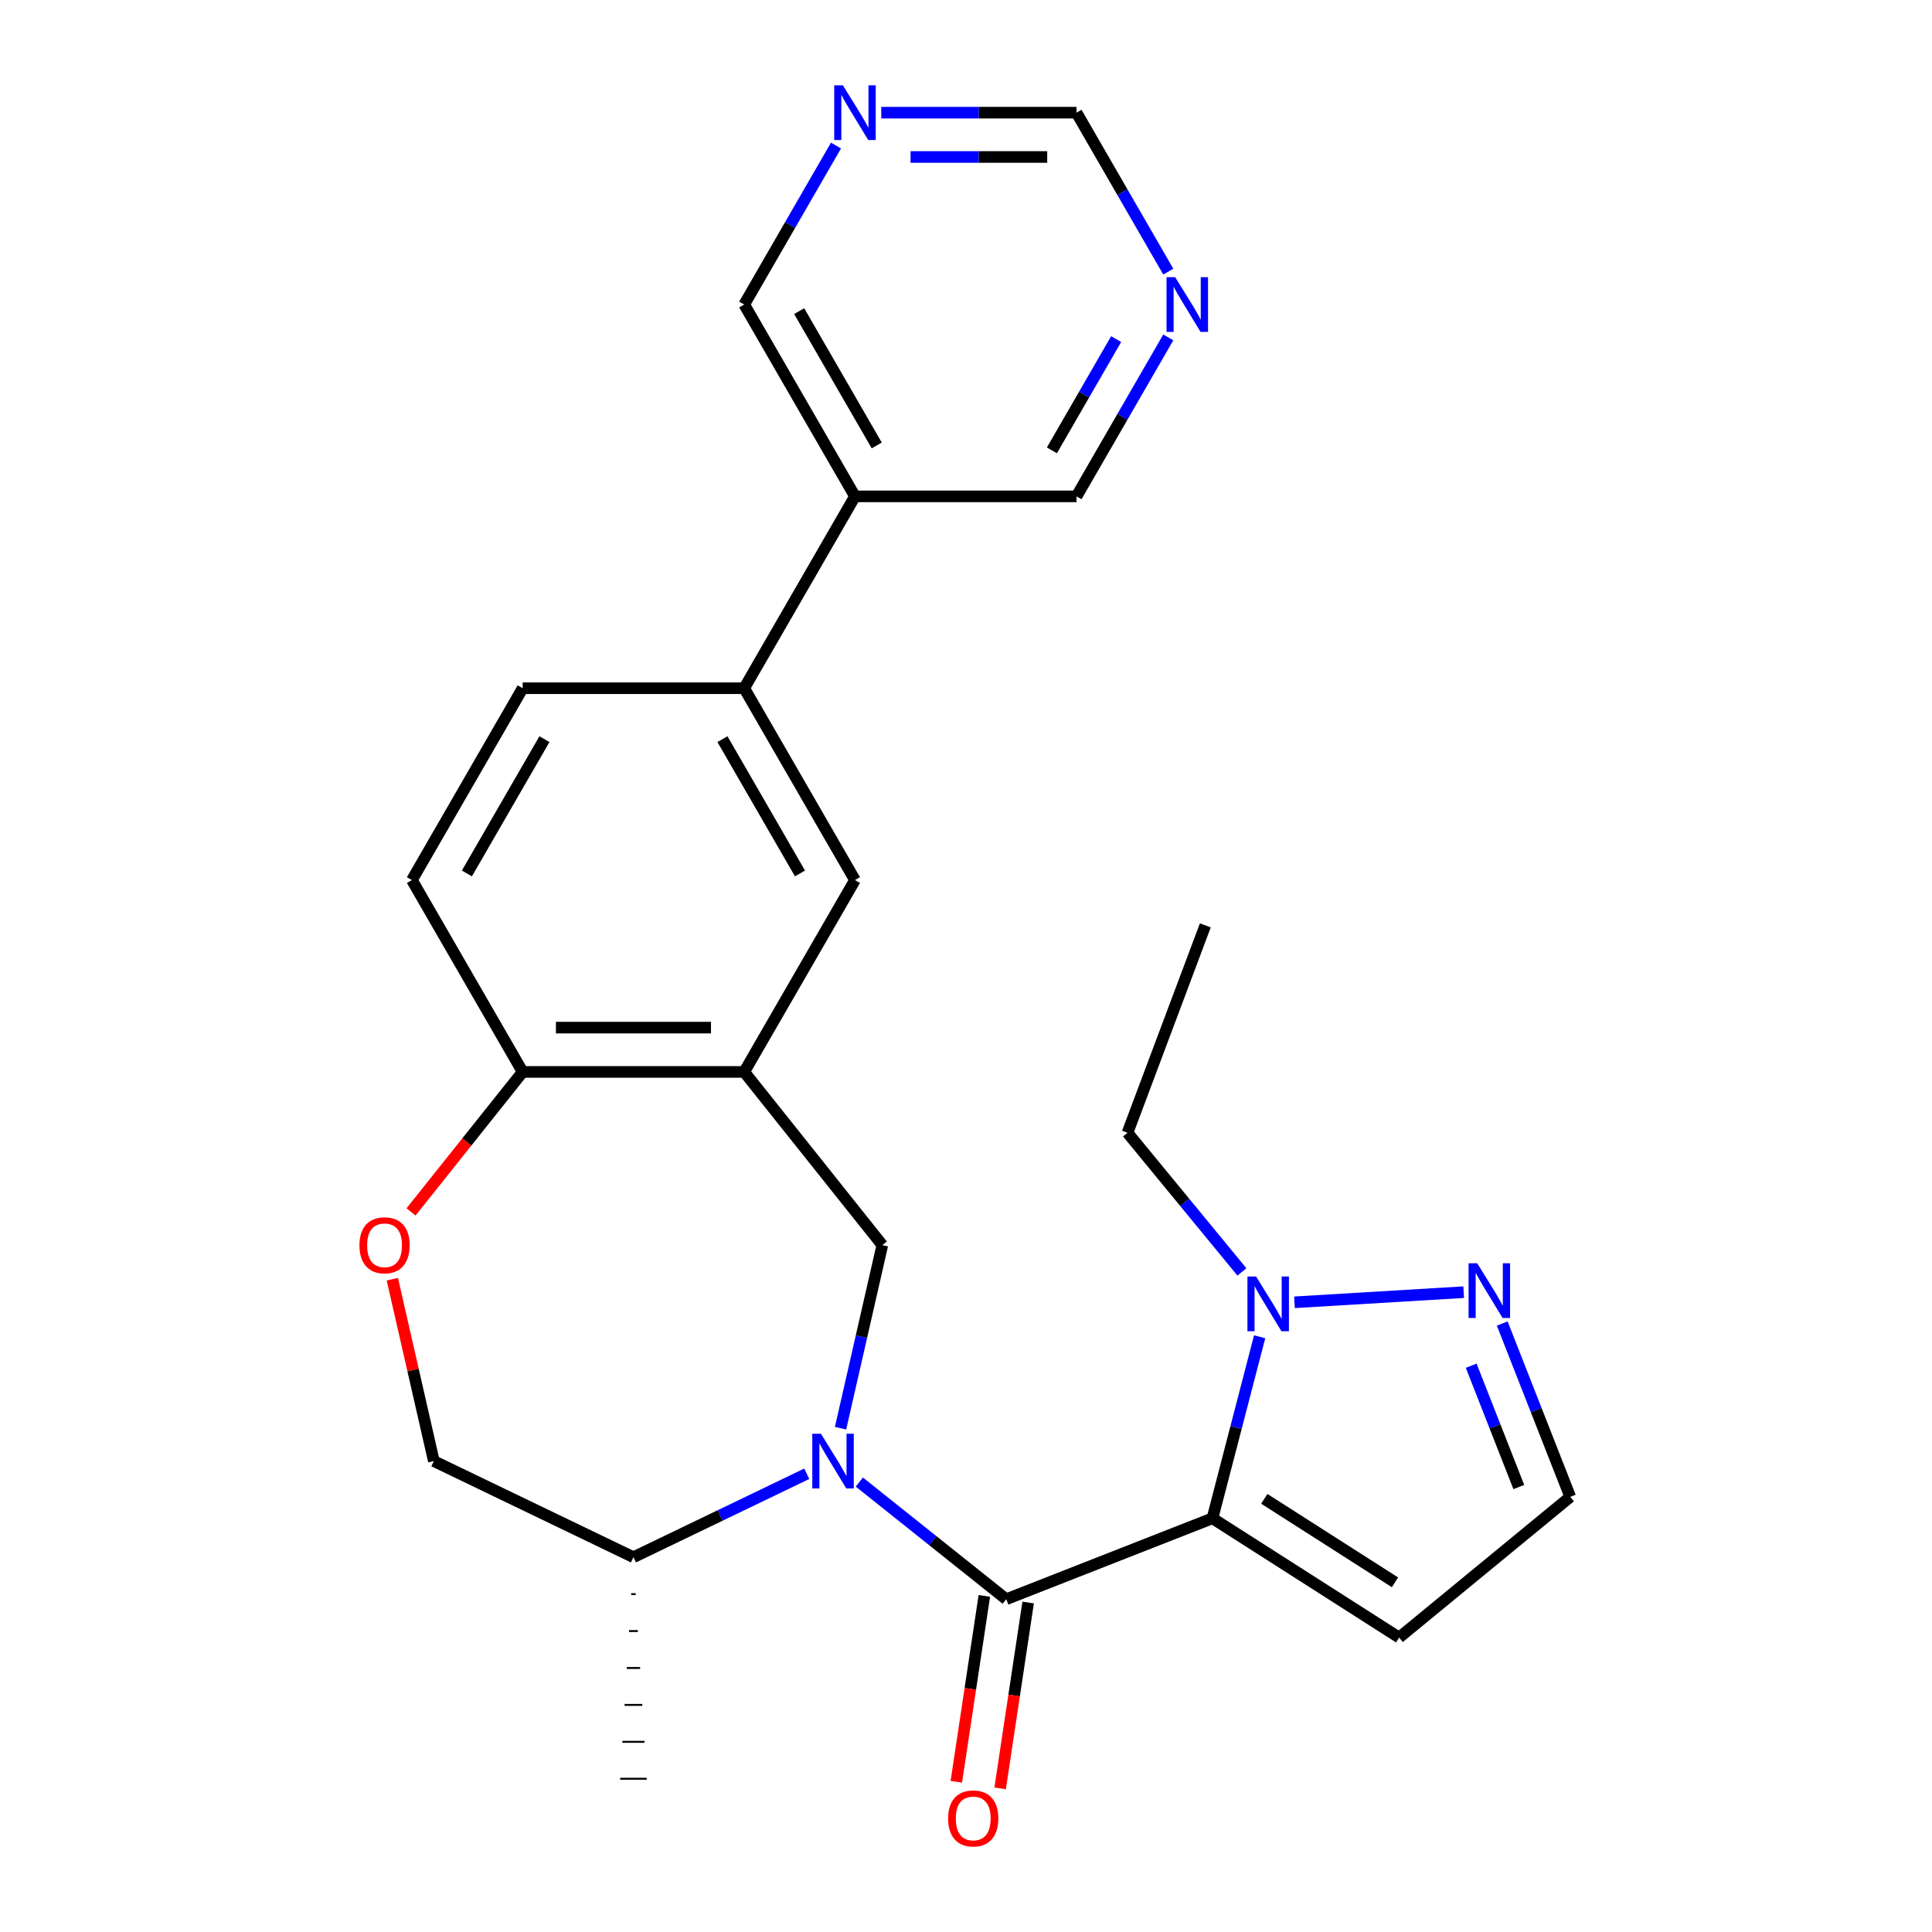 <?xml version='1.0' encoding='iso-8859-1'?>
<svg version='1.1' baseProfile='full'
              xmlns='http://www.w3.org/2000/svg'
                      xmlns:rdkit='http://www.rdkit.org/xml'
                      xmlns:xlink='http://www.w3.org/1999/xlink'
                  xml:space='preserve'
width='1000px' height='1000px' viewBox='0 0 1000 1000'>
<!-- END OF HEADER -->
<rect style='opacity:1.0;fill:#FFFFFF;stroke:none' width='1000' height='1000' x='0' y='0'> </rect>
<path class='bond-0' d='M 627.564,785.864 L 520.827,827.755' style='fill:none;fill-rule:evenodd;stroke:#000000;stroke-width:6px;stroke-linecap:butt;stroke-linejoin:miter;stroke-opacity:1' />
<path class='bond-2' d='M 627.564,785.864 L 639.775,738.889' style='fill:none;fill-rule:evenodd;stroke:#000000;stroke-width:6px;stroke-linecap:butt;stroke-linejoin:miter;stroke-opacity:1' />
<path class='bond-2' d='M 639.775,738.889 L 651.986,691.914' style='fill:none;fill-rule:evenodd;stroke:#0000FF;stroke-width:6px;stroke-linecap:butt;stroke-linejoin:miter;stroke-opacity:1' />
<path class='bond-6' d='M 627.564,785.864 L 724.194,847.593' style='fill:none;fill-rule:evenodd;stroke:#000000;stroke-width:6px;stroke-linecap:butt;stroke-linejoin:miter;stroke-opacity:1' />
<path class='bond-6' d='M 654.405,775.797 L 722.045,819.008' style='fill:none;fill-rule:evenodd;stroke:#000000;stroke-width:6px;stroke-linecap:butt;stroke-linejoin:miter;stroke-opacity:1' />
<path class='bond-1' d='M 520.827,827.755 L 482.806,797.434' style='fill:none;fill-rule:evenodd;stroke:#000000;stroke-width:6px;stroke-linecap:butt;stroke-linejoin:miter;stroke-opacity:1' />
<path class='bond-1' d='M 482.806,797.434 L 444.785,767.114' style='fill:none;fill-rule:evenodd;stroke:#0000FF;stroke-width:6px;stroke-linecap:butt;stroke-linejoin:miter;stroke-opacity:1' />
<path class='bond-12' d='M 509.488,826.046 L 502.239,874.144' style='fill:none;fill-rule:evenodd;stroke:#000000;stroke-width:6px;stroke-linecap:butt;stroke-linejoin:miter;stroke-opacity:1' />
<path class='bond-12' d='M 502.239,874.144 L 494.989,922.243' style='fill:none;fill-rule:evenodd;stroke:#FF0000;stroke-width:6px;stroke-linecap:butt;stroke-linejoin:miter;stroke-opacity:1' />
<path class='bond-12' d='M 532.165,829.464 L 524.915,877.562' style='fill:none;fill-rule:evenodd;stroke:#000000;stroke-width:6px;stroke-linecap:butt;stroke-linejoin:miter;stroke-opacity:1' />
<path class='bond-12' d='M 524.915,877.562 L 517.666,925.661' style='fill:none;fill-rule:evenodd;stroke:#FF0000;stroke-width:6px;stroke-linecap:butt;stroke-linejoin:miter;stroke-opacity:1' />
<path class='bond-3' d='M 435.065,739.237 L 445.879,691.855' style='fill:none;fill-rule:evenodd;stroke:#0000FF;stroke-width:6px;stroke-linecap:butt;stroke-linejoin:miter;stroke-opacity:1' />
<path class='bond-3' d='M 445.879,691.855 L 456.694,644.474' style='fill:none;fill-rule:evenodd;stroke:#000000;stroke-width:6px;stroke-linecap:butt;stroke-linejoin:miter;stroke-opacity:1' />
<path class='bond-11' d='M 417.572,762.816 L 372.721,784.415' style='fill:none;fill-rule:evenodd;stroke:#0000FF;stroke-width:6px;stroke-linecap:butt;stroke-linejoin:miter;stroke-opacity:1' />
<path class='bond-11' d='M 372.721,784.415 L 327.87,806.014' style='fill:none;fill-rule:evenodd;stroke:#000000;stroke-width:6px;stroke-linecap:butt;stroke-linejoin:miter;stroke-opacity:1' />
<path class='bond-5' d='M 670.019,674.073 L 757.605,668.825' style='fill:none;fill-rule:evenodd;stroke:#0000FF;stroke-width:6px;stroke-linecap:butt;stroke-linejoin:miter;stroke-opacity:1' />
<path class='bond-23' d='M 642.806,658.34 L 613.196,622.33' style='fill:none;fill-rule:evenodd;stroke:#0000FF;stroke-width:6px;stroke-linecap:butt;stroke-linejoin:miter;stroke-opacity:1' />
<path class='bond-23' d='M 613.196,622.33 L 583.587,586.319' style='fill:none;fill-rule:evenodd;stroke:#000000;stroke-width:6px;stroke-linecap:butt;stroke-linejoin:miter;stroke-opacity:1' />
<path class='bond-4' d='M 456.694,644.474 L 385.202,554.826' style='fill:none;fill-rule:evenodd;stroke:#000000;stroke-width:6px;stroke-linecap:butt;stroke-linejoin:miter;stroke-opacity:1' />
<path class='bond-8' d='M 385.202,554.826 L 442.534,455.524' style='fill:none;fill-rule:evenodd;stroke:#000000;stroke-width:6px;stroke-linecap:butt;stroke-linejoin:miter;stroke-opacity:1' />
<path class='bond-9' d='M 385.202,554.826 L 270.538,554.826' style='fill:none;fill-rule:evenodd;stroke:#000000;stroke-width:6px;stroke-linecap:butt;stroke-linejoin:miter;stroke-opacity:1' />
<path class='bond-9' d='M 368.002,531.893 L 287.738,531.893' style='fill:none;fill-rule:evenodd;stroke:#000000;stroke-width:6px;stroke-linecap:butt;stroke-linejoin:miter;stroke-opacity:1' />
<path class='bond-26' d='M 777.553,685.057 L 795.158,729.913' style='fill:none;fill-rule:evenodd;stroke:#0000FF;stroke-width:6px;stroke-linecap:butt;stroke-linejoin:miter;stroke-opacity:1' />
<path class='bond-26' d='M 795.158,729.913 L 812.762,774.768' style='fill:none;fill-rule:evenodd;stroke:#000000;stroke-width:6px;stroke-linecap:butt;stroke-linejoin:miter;stroke-opacity:1' />
<path class='bond-26' d='M 761.487,706.892 L 773.81,738.291' style='fill:none;fill-rule:evenodd;stroke:#0000FF;stroke-width:6px;stroke-linecap:butt;stroke-linejoin:miter;stroke-opacity:1' />
<path class='bond-26' d='M 773.81,738.291 L 786.133,769.69' style='fill:none;fill-rule:evenodd;stroke:#000000;stroke-width:6px;stroke-linecap:butt;stroke-linejoin:miter;stroke-opacity:1' />
<path class='bond-13' d='M 724.194,847.593 L 812.762,774.768' style='fill:none;fill-rule:evenodd;stroke:#000000;stroke-width:6px;stroke-linecap:butt;stroke-linejoin:miter;stroke-opacity:1' />
<path class='bond-7' d='M 203.069,662.101 L 213.815,709.182' style='fill:none;fill-rule:evenodd;stroke:#FF0000;stroke-width:6px;stroke-linecap:butt;stroke-linejoin:miter;stroke-opacity:1' />
<path class='bond-7' d='M 213.815,709.182 L 224.561,756.263' style='fill:none;fill-rule:evenodd;stroke:#000000;stroke-width:6px;stroke-linecap:butt;stroke-linejoin:miter;stroke-opacity:1' />
<path class='bond-27' d='M 212.752,627.287 L 241.645,591.057' style='fill:none;fill-rule:evenodd;stroke:#FF0000;stroke-width:6px;stroke-linecap:butt;stroke-linejoin:miter;stroke-opacity:1' />
<path class='bond-27' d='M 241.645,591.057 L 270.538,554.826' style='fill:none;fill-rule:evenodd;stroke:#000000;stroke-width:6px;stroke-linecap:butt;stroke-linejoin:miter;stroke-opacity:1' />
<path class='bond-10' d='M 442.534,455.524 L 385.202,356.222' style='fill:none;fill-rule:evenodd;stroke:#000000;stroke-width:6px;stroke-linecap:butt;stroke-linejoin:miter;stroke-opacity:1' />
<path class='bond-10' d='M 414.074,452.095 L 373.941,382.584' style='fill:none;fill-rule:evenodd;stroke:#000000;stroke-width:6px;stroke-linecap:butt;stroke-linejoin:miter;stroke-opacity:1' />
<path class='bond-19' d='M 270.538,554.826 L 213.206,455.524' style='fill:none;fill-rule:evenodd;stroke:#000000;stroke-width:6px;stroke-linecap:butt;stroke-linejoin:miter;stroke-opacity:1' />
<path class='bond-14' d='M 385.202,356.222 L 442.534,256.921' style='fill:none;fill-rule:evenodd;stroke:#000000;stroke-width:6px;stroke-linecap:butt;stroke-linejoin:miter;stroke-opacity:1' />
<path class='bond-28' d='M 385.202,356.222 L 270.538,356.222' style='fill:none;fill-rule:evenodd;stroke:#000000;stroke-width:6px;stroke-linecap:butt;stroke-linejoin:miter;stroke-opacity:1' />
<path class='bond-17' d='M 327.87,806.014 L 224.561,756.263' style='fill:none;fill-rule:evenodd;stroke:#000000;stroke-width:6px;stroke-linecap:butt;stroke-linejoin:miter;stroke-opacity:1' />
<path class='bond-24' d='M 326.723,825.125 L 329.017,825.125' style='fill:none;fill-rule:evenodd;stroke:#000000;stroke-width:1.0px;stroke-linecap:butt;stroke-linejoin:miter;stroke-opacity:1' />
<path class='bond-24' d='M 325.577,844.235 L 330.163,844.235' style='fill:none;fill-rule:evenodd;stroke:#000000;stroke-width:1.0px;stroke-linecap:butt;stroke-linejoin:miter;stroke-opacity:1' />
<path class='bond-24' d='M 324.43,863.346 L 331.31,863.346' style='fill:none;fill-rule:evenodd;stroke:#000000;stroke-width:1.0px;stroke-linecap:butt;stroke-linejoin:miter;stroke-opacity:1' />
<path class='bond-24' d='M 323.284,882.457 L 332.457,882.457' style='fill:none;fill-rule:evenodd;stroke:#000000;stroke-width:1.0px;stroke-linecap:butt;stroke-linejoin:miter;stroke-opacity:1' />
<path class='bond-24' d='M 322.137,901.567 L 333.603,901.567' style='fill:none;fill-rule:evenodd;stroke:#000000;stroke-width:1.0px;stroke-linecap:butt;stroke-linejoin:miter;stroke-opacity:1' />
<path class='bond-24' d='M 320.99,920.678 L 334.75,920.678' style='fill:none;fill-rule:evenodd;stroke:#000000;stroke-width:1.0px;stroke-linecap:butt;stroke-linejoin:miter;stroke-opacity:1' />
<path class='bond-21' d='M 442.534,256.921 L 557.198,256.921' style='fill:none;fill-rule:evenodd;stroke:#000000;stroke-width:6px;stroke-linecap:butt;stroke-linejoin:miter;stroke-opacity:1' />
<path class='bond-22' d='M 442.534,256.921 L 385.202,157.619' style='fill:none;fill-rule:evenodd;stroke:#000000;stroke-width:6px;stroke-linecap:butt;stroke-linejoin:miter;stroke-opacity:1' />
<path class='bond-22' d='M 453.795,230.559 L 413.662,161.048' style='fill:none;fill-rule:evenodd;stroke:#000000;stroke-width:6px;stroke-linecap:butt;stroke-linejoin:miter;stroke-opacity:1' />
<path class='bond-15' d='M 604.7,174.645 L 580.949,215.783' style='fill:none;fill-rule:evenodd;stroke:#0000FF;stroke-width:6px;stroke-linecap:butt;stroke-linejoin:miter;stroke-opacity:1' />
<path class='bond-15' d='M 580.949,215.783 L 557.198,256.921' style='fill:none;fill-rule:evenodd;stroke:#000000;stroke-width:6px;stroke-linecap:butt;stroke-linejoin:miter;stroke-opacity:1' />
<path class='bond-15' d='M 577.714,175.52 L 561.088,204.317' style='fill:none;fill-rule:evenodd;stroke:#0000FF;stroke-width:6px;stroke-linecap:butt;stroke-linejoin:miter;stroke-opacity:1' />
<path class='bond-15' d='M 561.088,204.317 L 544.463,233.113' style='fill:none;fill-rule:evenodd;stroke:#000000;stroke-width:6px;stroke-linecap:butt;stroke-linejoin:miter;stroke-opacity:1' />
<path class='bond-29' d='M 604.7,140.592 L 580.949,99.454' style='fill:none;fill-rule:evenodd;stroke:#0000FF;stroke-width:6px;stroke-linecap:butt;stroke-linejoin:miter;stroke-opacity:1' />
<path class='bond-29' d='M 580.949,99.454 L 557.198,58.317' style='fill:none;fill-rule:evenodd;stroke:#000000;stroke-width:6px;stroke-linecap:butt;stroke-linejoin:miter;stroke-opacity:1' />
<path class='bond-16' d='M 432.704,75.343 L 408.953,116.481' style='fill:none;fill-rule:evenodd;stroke:#0000FF;stroke-width:6px;stroke-linecap:butt;stroke-linejoin:miter;stroke-opacity:1' />
<path class='bond-16' d='M 408.953,116.481 L 385.202,157.619' style='fill:none;fill-rule:evenodd;stroke:#000000;stroke-width:6px;stroke-linecap:butt;stroke-linejoin:miter;stroke-opacity:1' />
<path class='bond-20' d='M 456.141,58.317 L 506.669,58.317' style='fill:none;fill-rule:evenodd;stroke:#0000FF;stroke-width:6px;stroke-linecap:butt;stroke-linejoin:miter;stroke-opacity:1' />
<path class='bond-20' d='M 506.669,58.317 L 557.198,58.317' style='fill:none;fill-rule:evenodd;stroke:#000000;stroke-width:6px;stroke-linecap:butt;stroke-linejoin:miter;stroke-opacity:1' />
<path class='bond-20' d='M 471.299,81.25 L 506.669,81.25' style='fill:none;fill-rule:evenodd;stroke:#0000FF;stroke-width:6px;stroke-linecap:butt;stroke-linejoin:miter;stroke-opacity:1' />
<path class='bond-20' d='M 506.669,81.25 L 542.039,81.25' style='fill:none;fill-rule:evenodd;stroke:#000000;stroke-width:6px;stroke-linecap:butt;stroke-linejoin:miter;stroke-opacity:1' />
<path class='bond-18' d='M 270.538,356.222 L 213.206,455.524' style='fill:none;fill-rule:evenodd;stroke:#000000;stroke-width:6px;stroke-linecap:butt;stroke-linejoin:miter;stroke-opacity:1' />
<path class='bond-18' d='M 281.799,382.584 L 241.666,452.095' style='fill:none;fill-rule:evenodd;stroke:#000000;stroke-width:6px;stroke-linecap:butt;stroke-linejoin:miter;stroke-opacity:1' />
<path class='bond-25' d='M 583.587,586.319 L 623.877,478.967' style='fill:none;fill-rule:evenodd;stroke:#000000;stroke-width:6px;stroke-linecap:butt;stroke-linejoin:miter;stroke-opacity:1' />
<path  class='atom-2' d='M 424.919 742.103
L 434.199 757.103
Q 435.119 758.583, 436.599 761.263
Q 438.079 763.943, 438.159 764.103
L 438.159 742.103
L 441.919 742.103
L 441.919 770.423
L 438.039 770.423
L 428.079 754.023
Q 426.919 752.103, 425.679 749.903
Q 424.479 747.703, 424.119 747.023
L 424.119 770.423
L 420.439 770.423
L 420.439 742.103
L 424.919 742.103
' fill='#0000FF'/>
<path  class='atom-3' d='M 650.152 660.728
L 659.432 675.728
Q 660.352 677.208, 661.832 679.888
Q 663.312 682.568, 663.392 682.728
L 663.392 660.728
L 667.152 660.728
L 667.152 689.048
L 663.272 689.048
L 653.312 672.648
Q 652.152 670.728, 650.912 668.528
Q 649.712 666.328, 649.352 665.648
L 649.352 689.048
L 645.672 689.048
L 645.672 660.728
L 650.152 660.728
' fill='#0000FF'/>
<path  class='atom-6' d='M 764.611 653.87
L 773.891 668.87
Q 774.811 670.35, 776.291 673.03
Q 777.771 675.71, 777.851 675.87
L 777.851 653.87
L 781.611 653.87
L 781.611 682.19
L 777.731 682.19
L 767.771 665.79
Q 766.611 663.87, 765.371 661.67
Q 764.171 659.47, 763.811 658.79
L 763.811 682.19
L 760.131 682.19
L 760.131 653.87
L 764.611 653.87
' fill='#0000FF'/>
<path  class='atom-8' d='M 186.046 644.554
Q 186.046 637.754, 189.406 633.954
Q 192.766 630.154, 199.046 630.154
Q 205.326 630.154, 208.686 633.954
Q 212.046 637.754, 212.046 644.554
Q 212.046 651.434, 208.646 655.354
Q 205.246 659.234, 199.046 659.234
Q 192.806 659.234, 189.406 655.354
Q 186.046 651.474, 186.046 644.554
M 199.046 656.034
Q 203.366 656.034, 205.686 653.154
Q 208.046 650.234, 208.046 644.554
Q 208.046 638.994, 205.686 636.194
Q 203.366 633.354, 199.046 633.354
Q 194.726 633.354, 192.366 636.154
Q 190.046 638.954, 190.046 644.554
Q 190.046 650.274, 192.366 653.154
Q 194.726 656.034, 199.046 656.034
' fill='#FF0000'/>
<path  class='atom-13' d='M 490.737 941.218
Q 490.737 934.418, 494.097 930.618
Q 497.457 926.818, 503.737 926.818
Q 510.017 926.818, 513.377 930.618
Q 516.737 934.418, 516.737 941.218
Q 516.737 948.098, 513.337 952.018
Q 509.937 955.898, 503.737 955.898
Q 497.497 955.898, 494.097 952.018
Q 490.737 948.138, 490.737 941.218
M 503.737 952.698
Q 508.057 952.698, 510.377 949.818
Q 512.737 946.898, 512.737 941.218
Q 512.737 935.658, 510.377 932.858
Q 508.057 930.018, 503.737 930.018
Q 499.417 930.018, 497.057 932.818
Q 494.737 935.618, 494.737 941.218
Q 494.737 946.938, 497.057 949.818
Q 499.417 952.698, 503.737 952.698
' fill='#FF0000'/>
<path  class='atom-16' d='M 608.27 143.459
L 617.55 158.459
Q 618.47 159.939, 619.95 162.619
Q 621.43 165.299, 621.51 165.459
L 621.51 143.459
L 625.27 143.459
L 625.27 171.779
L 621.39 171.779
L 611.43 155.379
Q 610.27 153.459, 609.03 151.259
Q 607.83 149.059, 607.47 148.379
L 607.47 171.779
L 603.79 171.779
L 603.79 143.459
L 608.27 143.459
' fill='#0000FF'/>
<path  class='atom-17' d='M 436.274 44.157
L 445.554 59.157
Q 446.474 60.637, 447.954 63.317
Q 449.434 65.997, 449.514 66.157
L 449.514 44.157
L 453.274 44.157
L 453.274 72.477
L 449.394 72.477
L 439.434 56.077
Q 438.274 54.157, 437.034 51.957
Q 435.834 49.757, 435.474 49.077
L 435.474 72.477
L 431.794 72.477
L 431.794 44.157
L 436.274 44.157
' fill='#0000FF'/>
</svg>
